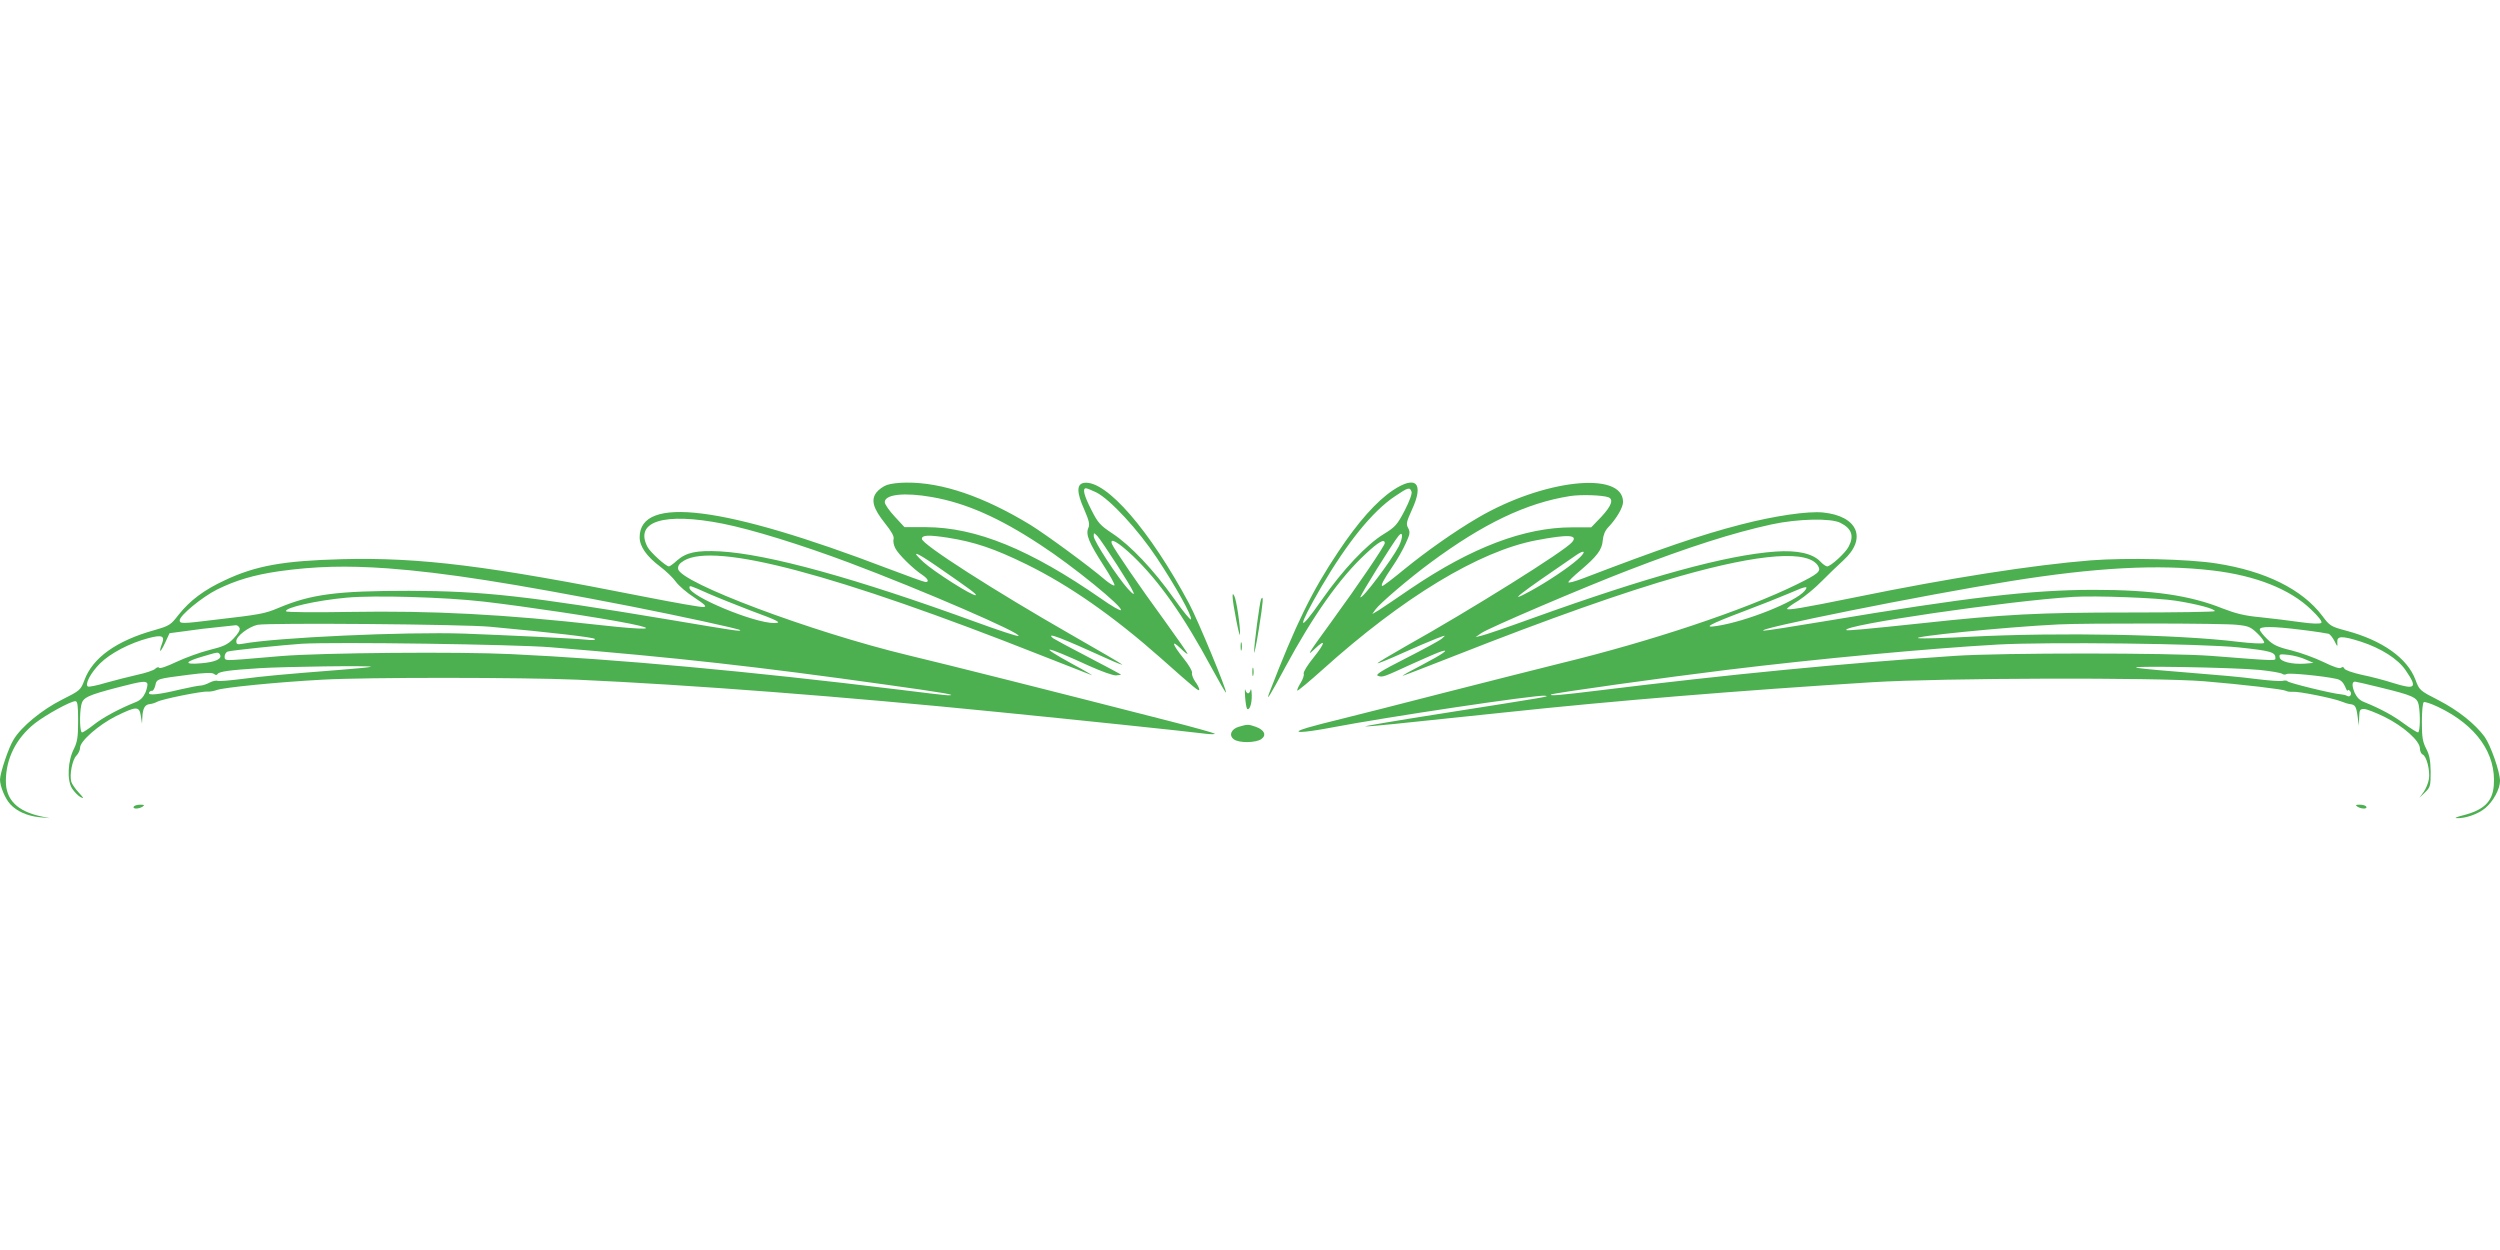 <?xml version="1.0" standalone="no"?>
<!DOCTYPE svg PUBLIC "-//W3C//DTD SVG 20010904//EN"
 "http://www.w3.org/TR/2001/REC-SVG-20010904/DTD/svg10.dtd">
<svg version="1.0" xmlns="http://www.w3.org/2000/svg"
 width="1280pt" height="640pt" viewBox="0 0 1280 640"
 preserveAspectRatio="xMidYMid meet">
<g transform="translate(0,640) scale(0.1,-0.1)"
fill="#4caf50" stroke="none">
<path d="M4541 3917 c-19 -7 -43 -24 -54 -39 -29 -38 -16 -82 44 -157 35 -44
48 -68 44 -81 -3 -11 1 -32 9 -47 15 -31 94 -108 139 -137 28 -19 36 -36 16
-36 -7 0 -93 31 -193 69 -840 321 -1271 376 -1271 160 0 -47 36 -98 105 -150
29 -22 65 -56 80 -77 15 -21 58 -58 96 -82 54 -36 64 -46 47 -48 -12 -2 -147
22 -300 52 -806 160 -1152 203 -1551 193 -301 -8 -442 -33 -601 -108 -106 -49
-179 -104 -236 -176 -42 -54 -47 -57 -127 -80 -192 -54 -314 -141 -356 -256
-19 -50 -22 -53 -116 -100 -101 -51 -206 -137 -246 -203 -26 -41 -69 -170 -70
-205 0 -35 26 -98 53 -127 33 -36 88 -60 148 -66 l54 -5 -44 9 c-122 26 -181
85 -181 180 0 116 52 220 149 297 57 44 182 113 207 113 11 0 14 -22 14 -100
0 -83 -4 -108 -21 -143 -32 -61 -37 -162 -10 -204 11 -17 30 -37 43 -44 19
-10 18 -6 -8 22 -18 19 -35 44 -39 56 -10 35 5 113 26 134 11 11 19 29 19 41
0 34 96 117 183 161 106 52 120 52 128 2 l6 -40 2 35 c2 43 13 63 38 65 10 1
27 6 38 12 26 14 229 55 258 52 12 -1 33 3 47 8 32 13 315 41 540 53 230 13
1026 12 1305 0 578 -26 1362 -86 2160 -166 354 -35 968 -99 1060 -111 28 -3
47 -3 44 1 -3 3 -109 33 -235 65 -613 157 -1121 285 -1334 336 -498 120 -1168
372 -1178 442 -2 16 6 28 29 42 158 96 777 -68 1834 -486 132 -52 247 -97 255
-100 8 -3 -35 23 -97 56 -188 103 -150 99 83 -8 62 -28 123 -50 138 -49 14 1
26 3 26 4 0 1 -75 41 -167 89 -93 48 -174 92 -181 97 -42 35 39 4 283 -107 44
-20 76 -32 70 -27 -5 5 -122 73 -260 152 -395 226 -765 463 -765 491 0 20 34
21 133 6 138 -22 236 -55 402 -136 220 -108 446 -266 689 -481 180 -160 196
-173 196 -160 0 7 -9 25 -21 41 -11 16 -18 36 -16 44 3 7 -16 41 -44 75 -57
71 -65 99 -14 50 19 -19 35 -31 35 -27 0 4 -53 80 -118 170 -123 168 -259 367
-269 392 -13 36 33 9 108 -62 134 -129 257 -302 404 -575 38 -70 70 -126 72
-124 7 7 -143 370 -189 456 -201 375 -423 631 -536 618 -40 -5 -41 -47 -1
-136 25 -58 30 -77 21 -96 -14 -32 3 -74 77 -189 35 -54 61 -101 57 -104 -3
-4 -23 8 -44 25 -90 77 -305 234 -387 285 -239 145 -452 218 -635 216 -36 0
-80 -5 -99 -12z m1072 -38 c71 -36 214 -191 309 -334 97 -146 182 -299 176
-316 -2 -7 -41 41 -87 106 -103 146 -223 273 -316 334 -62 41 -74 54 -107 120
-38 74 -47 111 -28 111 6 0 30 -10 53 -21z m-841 -24 c172 -30 343 -105 554
-244 168 -109 427 -321 413 -335 -4 -4 -49 22 -100 58 -366 254 -641 366 -899
367 l-109 0 -50 54 c-28 30 -51 63 -51 74 0 40 101 51 242 26z m-1072 -136
c150 -30 397 -106 648 -200 373 -140 893 -365 866 -375 -6 -3 -105 30 -220 72
-615 224 -1060 347 -1308 361 -119 6 -172 -5 -220 -47 -18 -17 -37 -30 -41
-30 -16 0 -96 73 -110 100 -68 131 85 178 385 119z m2019 -211 c92 -143 109
-181 56 -123 -54 60 -175 245 -175 269 0 20 0 20 19 1 10 -11 55 -77 100 -147z
m-927 -4 c178 -123 209 -146 204 -151 -10 -10 -216 121 -269 170 -66 61 -41
54 65 -19z m-2807 -14 c294 -22 632 -75 1248 -195 248 -49 549 -114 556 -121
9 -9 -34 -2 -349 51 -741 124 -965 149 -1345 150 -370 0 -502 -17 -670 -88
-70 -29 -88 -33 -331 -61 -161 -20 -174 -20 -174 -2 0 25 116 120 192 158 98
48 187 74 315 93 185 26 347 30 558 15z m1642 -129 c48 -21 144 -59 211 -85
152 -56 168 -65 126 -66 -102 -1 -434 137 -434 181 0 13 0 13 97 -30z m-1152
-41 c208 -24 590 -81 750 -113 153 -31 88 -34 -147 -8 -497 56 -865 75 -1285
68 -180 -3 -325 -2 -328 3 -11 18 155 56 310 70 140 13 499 3 700 -20z m35
-129 c323 -30 526 -54 535 -62 6 -6 -11 -8 -45 -4 -70 7 -392 22 -625 31 -299
10 -962 -20 -1132 -52 -28 -5 -33 -3 -33 14 0 25 63 73 109 83 53 11 1056 3
1191 -10z m-1283 -7 c3 -10 -8 -29 -31 -53 -31 -32 -51 -41 -124 -59 -48 -12
-124 -40 -169 -61 -46 -22 -85 -36 -88 -30 -4 5 -12 3 -20 -5 -8 -8 -49 -22
-92 -31 -43 -10 -115 -28 -161 -41 -46 -14 -87 -22 -92 -19 -17 11 14 70 62
118 52 52 153 105 249 130 68 18 84 11 69 -27 -19 -51 -10 -51 14 0 l24 52 83
11 c46 7 120 16 164 20 44 5 86 9 93 10 7 0 15 -6 19 -15z m1593 -98 c648 -53
1058 -99 1720 -192 295 -41 369 -54 314 -54 -10 0 -127 13 -259 30 -750 92
-1444 156 -1980 181 -266 13 -967 7 -1175 -10 -63 -5 -154 -13 -202 -17 -84
-6 -88 -6 -88 14 0 11 7 23 16 26 16 6 276 33 379 40 167 10 1092 -3 1275 -18z
m-1694 -37 c13 -22 -22 -39 -96 -45 -92 -8 -86 8 12 36 77 23 75 22 84 9z
m773 -63 c-2 -2 -69 -9 -149 -15 -320 -25 -400 -33 -509 -47 -63 -8 -120 -13
-127 -10 -7 3 -26 -1 -41 -9 -15 -8 -36 -15 -45 -15 -10 0 -57 -9 -105 -20
-112 -27 -165 -32 -160 -17 3 7 9 11 15 10 6 -1 13 11 17 27 8 35 6 34 169 55
84 11 122 12 131 5 9 -7 15 -8 19 -1 8 13 60 20 216 30 130 8 577 14 569 7z
m-1145 -85 c3 -5 -1 -25 -9 -46 -12 -26 -26 -41 -53 -51 -84 -34 -164 -77
-211 -114 -28 -22 -55 -40 -61 -40 -11 0 -14 89 -4 140 8 39 32 50 189 91 120
31 141 34 149 20z"/>
<path d="M7132 3890 c-85 -57 -178 -162 -280 -315 -135 -202 -217 -369 -353
-722 -19 -51 3 -15 81 130 144 267 281 460 411 580 67 63 99 81 99 56 0 -13
-133 -210 -273 -402 -123 -169 -131 -183 -84 -138 57 54 53 30 -7 -45 -31 -38
-54 -75 -51 -83 3 -7 -4 -29 -16 -48 -12 -19 -19 -36 -17 -39 3 -2 61 46 129
107 412 371 803 608 1096 663 163 31 214 28 182 -10 -37 -45 -518 -346 -852
-533 -81 -46 -146 -85 -144 -87 2 -2 59 21 125 51 67 30 146 64 175 75 52 20
52 20 29 0 -13 -11 -97 -56 -185 -101 -126 -64 -157 -84 -142 -89 24 -9 25 -8
180 63 66 30 131 58 145 62 47 14 5 -15 -102 -71 -56 -29 -100 -53 -96 -54 3
0 125 47 270 104 485 191 867 326 1149 406 416 118 663 135 709 50 14 -26 -2
-39 -112 -93 -269 -132 -747 -291 -1203 -402 -121 -30 -393 -99 -605 -153
-212 -55 -443 -113 -515 -131 -71 -17 -155 -39 -185 -48 -90 -28 -26 -27 122
1 293 56 1052 169 1098 164 28 -4 30 -3 -540 -93 -223 -35 -393 -64 -379 -64
25 -1 131 10 729 73 533 57 1189 111 1865 153 358 22 1449 25 1700 5 203 -17
405 -41 419 -49 6 -4 22 -6 36 -5 28 3 208 -33 249 -50 14 -6 34 -12 43 -13
26 -3 32 -11 39 -63 l6 -47 2 43 c1 37 4 42 25 42 13 0 61 -19 106 -41 98 -49
180 -123 180 -161 0 -14 7 -28 14 -31 20 -8 39 -83 32 -126 -3 -20 -15 -49
-27 -66 l-22 -30 29 28 c27 26 29 33 29 105 -1 60 -6 86 -23 119 -18 35 -22
58 -22 137 0 52 4 98 10 101 5 3 39 -8 74 -25 195 -93 298 -239 284 -404 -7
-82 -52 -125 -163 -152 -27 -7 -40 -13 -27 -13 45 -2 110 21 146 51 41 34 76
98 76 140 0 46 -48 183 -79 226 -49 66 -135 135 -236 187 -96 49 -98 51 -118
105 -41 110 -170 202 -355 251 -79 21 -84 25 -122 76 -103 136 -291 229 -541
268 -145 23 -461 30 -644 16 -297 -24 -721 -90 -1200 -188 -285 -58 -355 -69
-355 -60 0 4 26 23 58 42 31 20 85 64 118 98 34 34 84 83 112 108 123 112 74
227 -104 245 -76 8 -248 -17 -418 -61 -206 -53 -408 -122 -818 -279 -38 -14
-68 -22 -68 -17 0 5 27 32 60 59 87 74 112 107 116 154 2 26 11 50 27 67 44
46 77 103 77 131 0 161 -410 115 -745 -82 -118 -69 -265 -173 -374 -262 -57
-47 -108 -86 -113 -86 -11 0 4 29 54 103 22 32 51 83 65 114 22 48 24 58 13
79 -12 21 -9 32 19 94 63 136 22 179 -97 100z m95 -7 c4 -10 -10 -48 -35 -97
-39 -74 -48 -84 -108 -121 -87 -53 -209 -183 -314 -333 -129 -185 -131 -154
-5 63 135 230 263 388 377 464 68 46 76 48 85 24z m1008 -29 c28 -11 15 -45
-36 -100 l-52 -54 -97 0 c-245 0 -514 -102 -826 -313 -74 -51 -149 -101 -166
-112 l-32 -19 16 23 c22 31 173 160 283 241 269 199 490 305 713 340 56 9 167
5 197 -6z m1188 -131 c58 -29 71 -67 42 -122 -16 -32 -92 -101 -110 -101 -6 0
-22 11 -35 25 -39 41 -118 59 -229 51 -252 -18 -650 -127 -1247 -342 -127 -46
-244 -86 -260 -89 l-29 -7 30 21 c42 28 522 233 751 321 314 121 537 192 734
235 133 29 305 33 353 8z m-2261 -120 c-37 -71 -187 -271 -197 -261 -5 4 167
280 196 315 23 27 23 -9 1 -54z m915 -68 c-50 -44 -155 -114 -241 -161 -130
-71 -63 -19 233 183 48 33 54 18 8 -22z m3253 -56 c220 -26 396 -96 503 -200
39 -37 58 -62 52 -68 -6 -6 -47 -5 -110 4 -55 8 -147 19 -204 25 -78 7 -125
19 -192 45 -167 67 -360 95 -658 95 -322 0 -652 -39 -1380 -161 -162 -27 -302
-49 -310 -48 -67 5 821 183 1259 253 441 71 761 88 1040 55z m-2090 -104 c-46
-56 -299 -157 -450 -180 -75 -12 -37 9 135 74 88 33 196 76 240 95 82 36 97
38 75 11z m1902 -51 c107 -17 198 -41 198 -53 0 -4 -199 -7 -442 -7 -458 0
-634 -9 -1058 -55 -292 -31 -383 -39 -387 -35 -25 25 831 150 1162 170 114 7
435 -5 527 -20z m311 -123 c60 -6 71 -11 107 -46 22 -21 36 -43 32 -47 -5 -5
-65 -2 -133 6 -308 38 -916 49 -1369 26 -129 -7 -248 -10 -265 -8 -62 7 445
58 715 71 139 7 849 6 913 -2z m334 -26 c67 -8 128 -18 136 -20 7 -3 21 -20
30 -38 14 -29 16 -30 14 -7 -3 35 22 36 120 5 105 -34 192 -90 230 -147 62
-90 51 -101 -64 -65 -43 14 -116 33 -161 42 -48 11 -86 24 -89 32 -4 9 -9 10
-17 4 -7 -6 -38 4 -89 29 -43 21 -117 48 -165 60 -71 17 -94 28 -124 58 -21
20 -38 42 -38 49 0 17 65 17 217 -2z m-322 -90 c160 -17 185 -24 185 -53 0
-16 16 -17 -330 10 -209 16 -1073 16 -1310 0 -571 -38 -1158 -95 -1823 -177
-204 -25 -254 -29 -246 -21 6 7 596 89 899 126 466 57 1035 110 1390 130 252
14 1052 5 1235 -15z m341 -62 l39 -17 -45 -4 c-66 -4 -124 10 -128 32 -4 17 1
18 46 13 27 -3 67 -14 88 -24z m-237 -53 c58 -6 110 -15 116 -20 6 -5 16 -5
23 -1 12 7 189 -10 255 -25 20 -4 33 -16 43 -37 7 -18 13 -28 14 -23 0 6 5 5
11 -1 14 -14 2 -36 -14 -26 -6 4 -20 7 -31 8 -44 3 -271 59 -274 67 -2 4 -14
5 -26 2 -12 -3 -75 2 -139 10 -64 9 -212 22 -329 31 -117 9 -240 20 -273 25
-84 13 489 3 624 -10z m619 -90 c167 -41 188 -50 196 -90 9 -50 7 -140 -4
-140 -5 0 -37 20 -70 44 -58 43 -121 77 -202 110 -27 10 -41 25 -53 51 -14 35
-13 55 3 55 4 0 62 -13 130 -30z"/>
<path d="M6311 3345 c0 -36 37 -221 38 -193 2 40 -19 181 -30 198 -7 12 -8 11
-8 -5z"/>
<path d="M6457 3333 c-7 -12 -37 -239 -36 -273 0 -14 12 42 25 124 22 139 24
171 11 149z"/>
<path d="M6352 3090 c0 -19 2 -27 5 -17 2 9 2 25 0 35 -3 9 -5 1 -5 -18z"/>
<path d="M6412 2960 c0 -19 2 -27 5 -17 2 9 2 25 0 35 -3 9 -5 1 -5 -18z"/>
<path d="M6375 2831 c2 -29 7 -56 10 -60 12 -11 25 25 24 69 -1 25 -3 37 -6
28 -2 -10 -8 -18 -13 -18 -5 0 -11 8 -14 18 -3 9 -3 -7 -1 -37z"/>
<path d="M6343 2679 c-39 -11 -53 -44 -26 -64 25 -20 113 -19 141 1 28 20 16
47 -29 63 -37 13 -42 13 -86 0z"/>
<path d="M685 2270 c-8 -13 25 -13 45 0 12 8 9 10 -12 10 -15 0 -30 -4 -33
-10z"/>
<path d="M12070 2270 c20 -13 53 -13 45 0 -3 6 -18 10 -33 10 -21 0 -24 -2
-12 -10z"/>
</g>
</svg>
